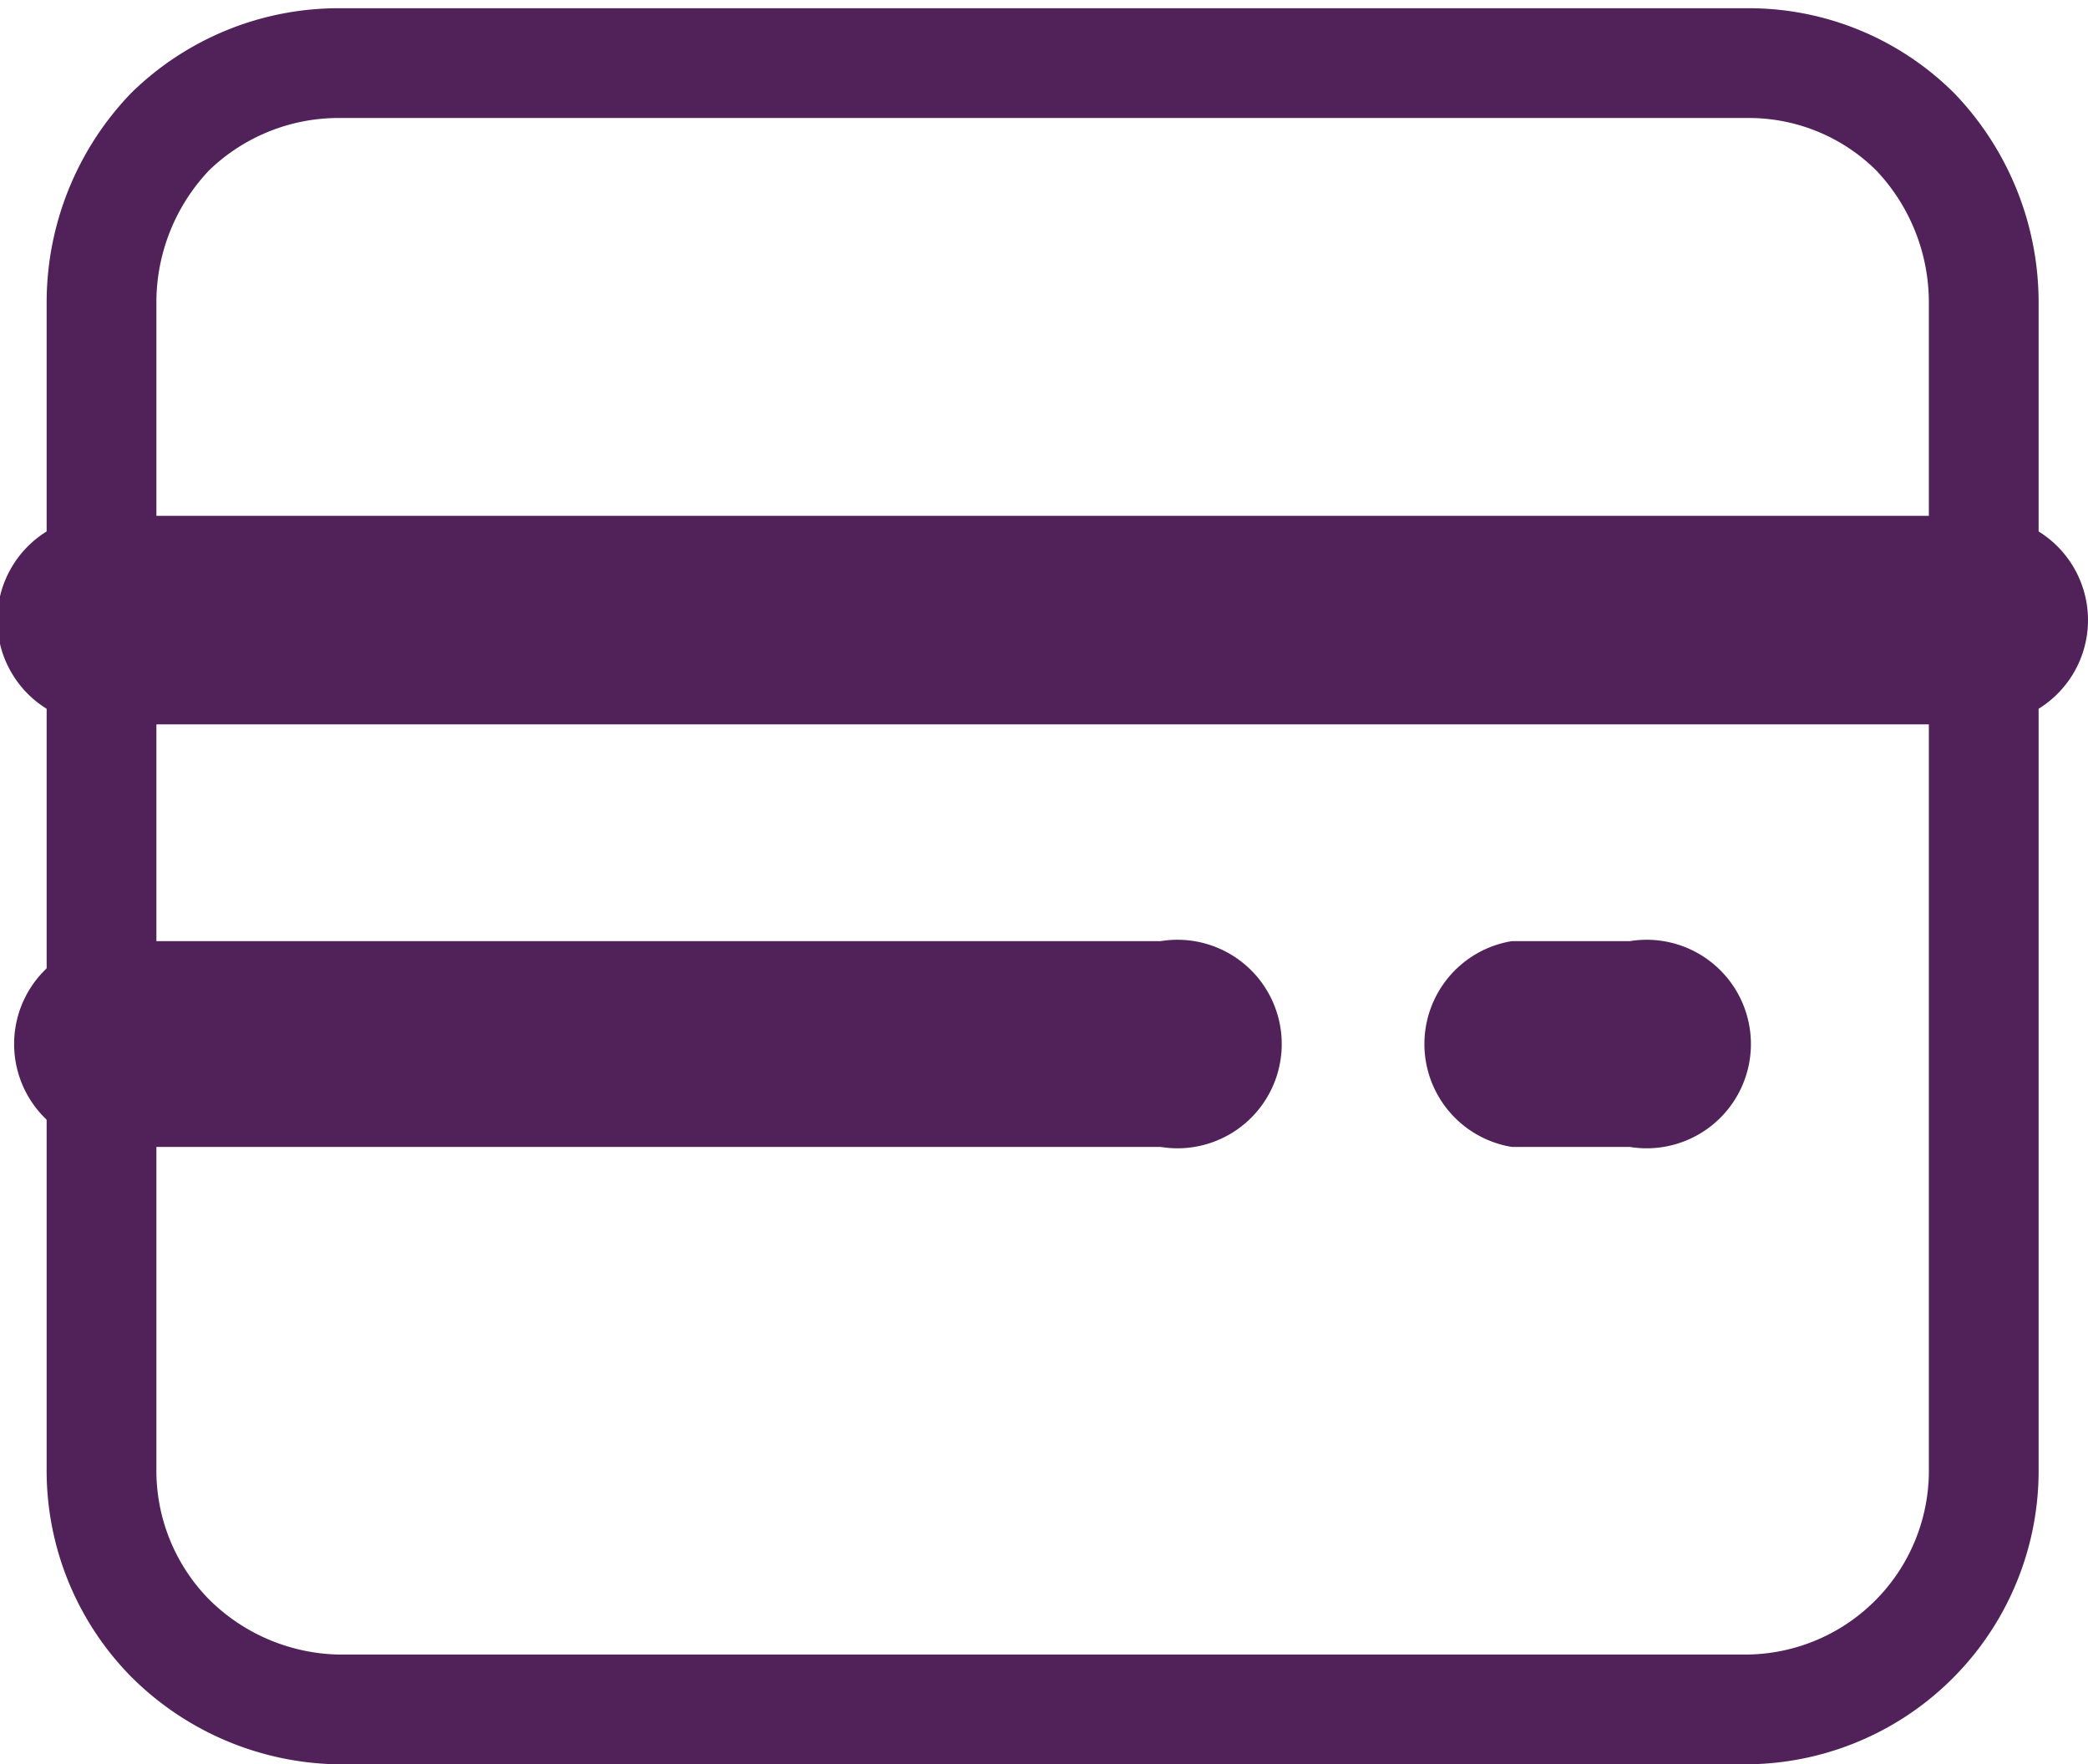 <svg id="Layer_1" data-name="Layer 1" xmlns="http://www.w3.org/2000/svg" viewBox="0 0 7.61 6.43"><defs><style>.cls-1{fill:none;stroke:#512259;stroke-linecap:round;stroke-linejoin:round;stroke-width:0.4px;}.cls-2{fill:#512259;}</style></defs><g id="SVGRepo_iconCarrier" data-name="SVGRepo iconCarrier"><path class="cls-1" d="M1.52,3V7.25a.87.87,0,0,0,.25.62.89.89,0,0,0,.61.26H7.52a.87.87,0,0,0,.86-.88V3a.9.9,0,0,0-.25-.62.86.86,0,0,0-.61-.25H2.38a.88.88,0,0,0-.61.25A.9.9,0,0,0,1.52,3Z" transform="translate(-1.15 -1.9)"/><path class="cls-2" d="M8.38,4.54a.38.38,0,0,0,0-.76ZM1.52,3.78a.38.38,0,0,0,0,.76Zm3.86,2.3a.38.38,0,1,0,0-.75ZM1.52,5.33a.38.38,0,0,0,0,.75Zm5.57.75a.38.38,0,1,0,0-.75Zm-.43-.75a.38.38,0,0,0,0,.75ZM8.38,3.78H1.52v.76H8.38Zm-3,1.55H1.52v.75H5.38Zm1.71,0H6.66v.75h.43Z" transform="translate(-1.15 -1.9)"/></g></svg>